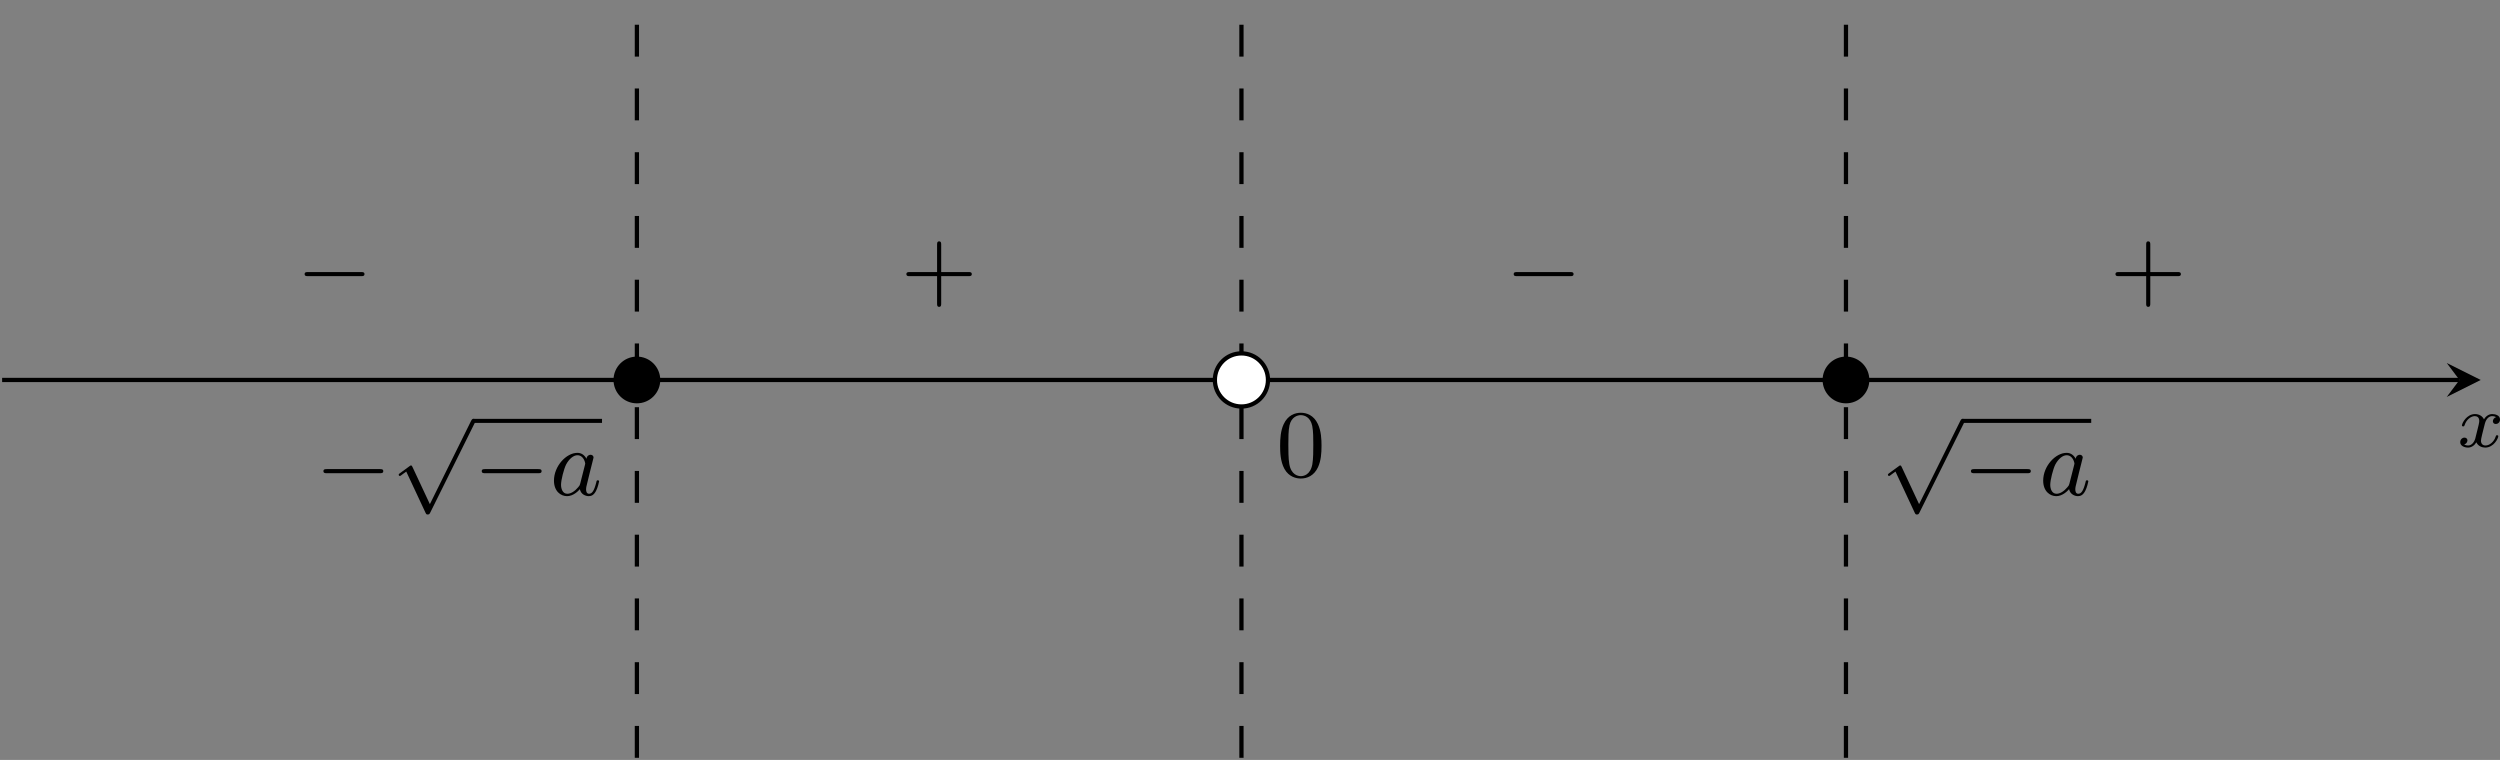 <?xml version='1.0' encoding='UTF-8'?>
<!-- This file was generated by dvisvgm 2.13.3 -->
<svg version='1.1' xmlns='http://www.w3.org/2000/svg' xmlns:xlink='http://www.w3.org/1999/xlink' width='468.897pt' height='142.531pt' viewBox='-.001 125.531 468.897 142.531'>
<rect x="-.001" y="125.531" width="468.897" height="142.531" fill="#808080" stroke="none"/>
<defs>
<path id='g7-43' d='M6.33-2.053C6.456-2.053 6.644-2.053 6.644-2.242C6.644-2.439 6.474-2.439 6.33-2.439H3.775V-5.003C3.775-5.147 3.775-5.317 3.578-5.317C3.389-5.317 3.389-5.129 3.389-5.003V-2.439H.825C.699-2.439 .511-2.439 .511-2.251C.511-2.053 .681-2.053 .825-2.053H3.389V.511C3.389 .655 3.389 .825 3.587 .825C3.775 .825 3.775 .637 3.775 .511V-2.053H6.33Z'/>
<path id='g7-48' d='M4.241-2.869C4.241-3.47 4.214-4.241 3.9-4.914C3.506-5.756 2.824-5.972 2.304-5.972C1.766-5.972 1.085-5.756 .69-4.896C.403-4.277 .359-3.551 .359-2.869C.359-2.286 .377-1.417 .762-.708C1.184 .054 1.883 .197 2.295 .197C2.878 .197 3.542-.054 3.918-.879C4.187-1.479 4.241-2.152 4.241-2.869ZM2.304-.027C2.035-.027 1.39-.152 1.219-1.166C1.13-1.695 1.13-2.466 1.13-2.977C1.13-3.587 1.13-4.295 1.237-4.788C1.417-5.586 1.991-5.747 2.295-5.747C2.636-5.747 3.201-5.568 3.371-4.734C3.47-4.241 3.47-3.542 3.47-2.977C3.47-2.421 3.47-1.668 3.38-1.139C3.192-.117 2.529-.027 2.304-.027Z'/>
<path id='g4-97' d='M3.425-3.407C3.255-3.73 2.977-3.963 2.573-3.963C1.533-3.963 .377-2.726 .377-1.354C.377-.368 1.004 .099 1.605 .099C2.188 .099 2.663-.386 2.806-.556C2.905-.063 3.353 .099 3.64 .099C3.9 .099 4.125-.018 4.322-.395C4.483-.69 4.609-1.246 4.609-1.282C4.609-1.327 4.582-1.39 4.492-1.39C4.385-1.39 4.376-1.345 4.34-1.175C4.142-.395 3.945-.126 3.667-.126C3.443-.126 3.389-.341 3.389-.538C3.389-.708 3.434-.888 3.515-1.201L3.739-2.125C3.802-2.349 3.963-3.022 3.999-3.156C4.035-3.282 4.089-3.497 4.089-3.524C4.089-3.667 3.972-3.784 3.811-3.784C3.694-3.784 3.47-3.712 3.425-3.407ZM2.842-1.094C2.798-.924 2.798-.915 2.654-.744C2.331-.359 1.964-.126 1.632-.126C1.193-.126 1.04-.583 1.04-.968C1.04-1.408 1.3-2.439 1.515-2.869C1.802-3.407 2.215-3.739 2.573-3.739C3.174-3.739 3.309-3.022 3.309-2.959C3.309-2.914 3.291-2.86 3.282-2.824L2.842-1.094Z'/>
<path id='g3-0' d='M6.052-2.053C6.214-2.053 6.384-2.053 6.384-2.251C6.384-2.439 6.205-2.439 6.052-2.439H1.103C.95-2.439 .771-2.439 .771-2.251C.771-2.053 .941-2.053 1.103-2.053H6.052Z'/>
<path id='g3-112' d='M3.587 7.621L1.955 4.133C1.892 3.999 1.856 3.99 1.811 3.99S1.748 4.008 1.677 4.062L.78 4.716C.699 4.77 .664 4.806 .664 4.869C.664 4.905 .69 4.976 .771 4.976C.825 4.976 .879 4.932 1.076 4.779C1.157 4.725 1.273 4.636 1.372 4.564L3.183 8.437C3.255 8.59 3.3 8.59 3.38 8.59C3.515 8.59 3.551 8.554 3.622 8.41L7.801-.009C7.828-.063 7.864-.134 7.864-.188C7.864-.305 7.774-.386 7.675-.386C7.595-.386 7.532-.35 7.451-.188L3.587 7.621Z'/>
<path id='g9-120' d='M1.736-.739C1.667-.502 1.437-.126 1.081-.126C1.06-.126 .851-.126 .704-.223C.99-.314 1.011-.565 1.011-.607C1.011-.76 .893-.865 .732-.865C.537-.865 .335-.697 .335-.439C.335-.091 .725 .07 1.067 .07C1.388 .07 1.674-.133 1.848-.425C2.015-.056 2.399 .07 2.678 .07C3.48 .07 3.905-.802 3.905-.997C3.905-1.088 3.815-1.088 3.794-1.088C3.696-1.088 3.689-1.053 3.661-.969C3.515-.488 3.096-.126 2.706-.126C2.427-.126 2.28-.314 2.28-.579C2.28-.76 2.448-1.395 2.643-2.169C2.783-2.706 3.096-2.88 3.327-2.88C3.34-2.88 3.557-2.88 3.703-2.783C3.48-2.72 3.396-2.525 3.396-2.399C3.396-2.246 3.515-2.141 3.675-2.141S4.066-2.273 4.066-2.566C4.066-2.957 3.619-3.075 3.34-3.075C2.992-3.075 2.713-2.845 2.559-2.58C2.434-2.866 2.113-3.075 1.723-3.075C.941-3.075 .495-2.218 .495-2.008C.495-1.918 .593-1.918 .614-1.918C.704-1.918 .711-1.946 .746-2.036C.921-2.58 1.36-2.88 1.702-2.88C1.932-2.88 2.12-2.755 2.12-2.42C2.12-2.28 2.036-1.932 1.974-1.695L1.736-.739Z'/>
</defs>
<g id='page25' transform='matrix(2 0 0 2 0 0)'>
<path d='M.199 98.398H230.648' stroke='#000' fill='none' stroke-width='.399'/>
<path d='M232.64 98.398L229.453 96.805L230.648 98.398L229.453 99.992'/>
<g transform='matrix(1 0 0 1 113.963 6.273)'>
<use x='116.42' y='98.397' xlink:href='#g9-120'/>
</g>
<path d='M59.727 133.832V62.965' stroke='#000' fill='none' stroke-width='.399' stroke-miterlimit='10' stroke-dasharray='2.989 2.989'/>
<path d='M173.113 133.832V62.965' stroke='#000' fill='none' stroke-width='.399' stroke-miterlimit='10' stroke-dasharray='2.989 2.989'/>
<path d='M116.422 133.832V62.965' stroke='#000' fill='none' stroke-width='.399' stroke-miterlimit='10' stroke-dasharray='2.989 2.989'/>
<path d='M61.719 98.398C61.719 97.297 60.828 96.406 59.727 96.406C58.625 96.406 57.734 97.297 57.734 98.398C57.734 99.496 58.625 100.391 59.727 100.391C60.828 100.391 61.719 99.496 61.719 98.398Z'/>
<path d='M61.719 98.398C61.719 97.297 60.828 96.406 59.727 96.406C58.625 96.406 57.734 97.297 57.734 98.398C57.734 99.496 58.625 100.391 59.727 100.391C60.828 100.391 61.719 99.496 61.719 98.398Z' stroke='#000' fill='none' stroke-width='.399' stroke-miterlimit='10'/>
<path d='M175.106 98.398C175.106 97.297 174.215 96.406 173.113 96.406C172.012 96.406 171.121 97.297 171.121 98.398C171.121 99.496 172.012 100.391 173.113 100.391C174.215 100.391 175.106 99.496 175.106 98.398Z'/>
<path d='M175.106 98.398C175.106 97.297 174.215 96.406 173.113 96.406C172.012 96.406 171.121 97.297 171.121 98.398C171.121 99.496 172.012 100.391 173.113 100.391C174.215 100.391 175.106 99.496 175.106 98.398Z' stroke='#000' fill='none' stroke-width='.399' stroke-miterlimit='10'/>
<path d='M118.91 98.398C118.91 97.02 117.797 95.906 116.422 95.906C115.043 95.906 113.93 97.02 113.93 98.398C113.93 99.773 115.043 100.887 116.422 100.887C117.797 100.887 118.91 99.773 118.91 98.398Z' fill='#fff'/>
<path d='M118.91 98.398C118.91 97.02 117.797 95.906 116.422 95.906C115.043 95.906 113.93 97.02 113.93 98.398C113.93 99.773 115.043 100.887 116.422 100.887C117.797 100.887 118.91 99.773 118.91 98.398Z' stroke='#000' fill='none' stroke-width='.399' stroke-miterlimit='10'/>
<g transform='matrix(1 0 0 1 -86.861 10.799)'>
<use x='116.42' y='98.397' xlink:href='#g3-0'/>
<use x='123.587' y='91.625' xlink:href='#g3-112'/>
</g>
<rect x='131.267' y='91.246' height='.379' width='12.05' transform='matrix(1 0 0 1 -86.861 10.799)'/>
<g transform='matrix(1 0 0 1 -86.861 10.799)'>
<use x='131.267' y='98.397' xlink:href='#g3-0'/>
<use x='138.434' y='98.397' xlink:href='#g4-97'/>
</g>
<g transform='matrix(1 0 0 1 3.27 9.048)'>
<use x='116.42' y='98.397' xlink:href='#g7-48'/>
</g>
<g transform='matrix(1 0 0 1 59.964 10.799)'>
<use x='116.42' y='91.625' xlink:href='#g3-112'/>
</g>
<rect x='124.099' y='91.246' height='.379' width='12.05' transform='matrix(1 0 0 1 59.964 10.799)'/>
<g transform='matrix(1 0 0 1 59.964 10.799)'>
<use x='124.099' y='98.397' xlink:href='#g3-0'/>
<use x='131.267' y='98.397' xlink:href='#g4-97'/>
</g>
<g transform='matrix(1 0 0 1 -88.624 -7.68)'>
<use x='116.42' y='98.397' xlink:href='#g3-0'/>
</g>
<g transform='matrix(1 0 0 1 -31.931 -7.68)'>
<use x='116.42' y='98.397' xlink:href='#g7-43'/>
</g>
<g transform='matrix(1 0 0 1 24.763 -7.68)'>
<use x='116.42' y='98.397' xlink:href='#g3-0'/>
</g>
<g transform='matrix(1 0 0 1 81.457 -7.68)'>
<use x='116.42' y='98.397' xlink:href='#g7-43'/>
</g>
</g>
</svg>